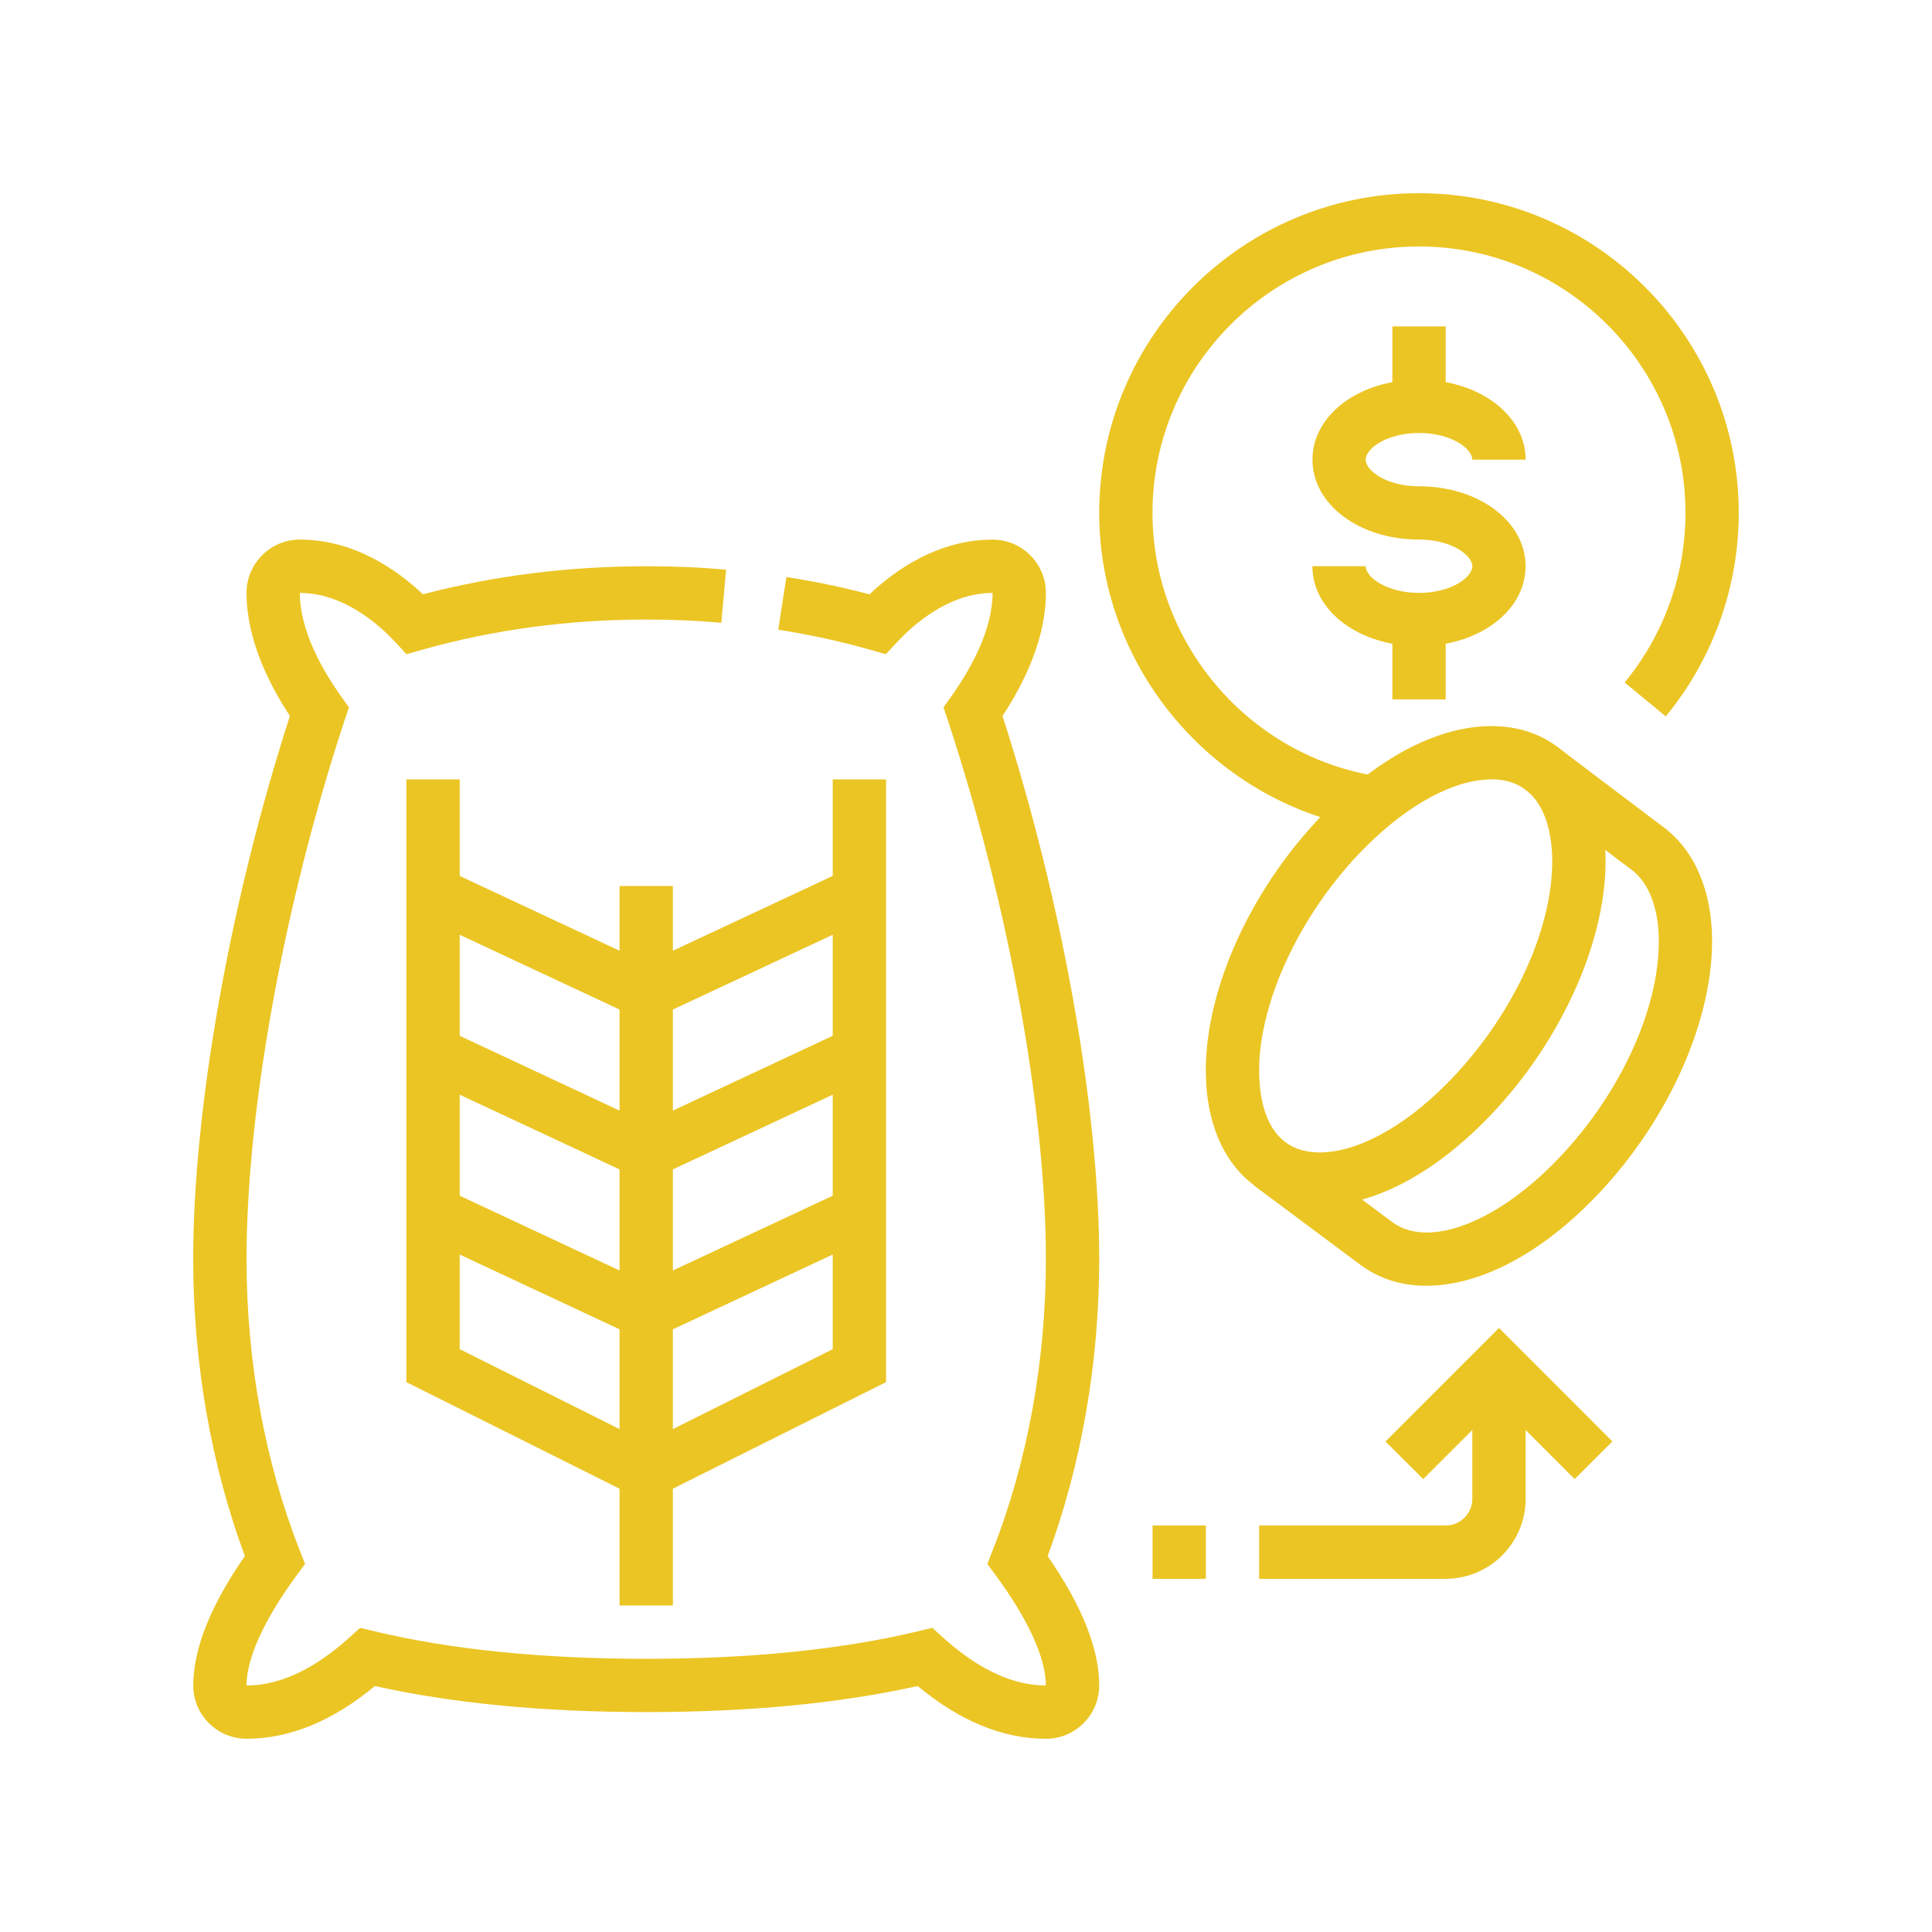 <svg width="80" height="80" viewBox="0 0 80 80" fill="none" xmlns="http://www.w3.org/2000/svg">
<path d="M27.862 36.687H25.654V66.48H27.862V36.687Z" fill="#EBC524"/>
<path d="M26.758 62.195L16.827 57.231V32.273H19.035V55.867L26.758 59.728L34.481 55.867V32.273H36.689V57.231L26.758 62.195Z" fill="#EBC524"/>
<path d="M26.758 55.56L17.463 51.213L18.399 49.214L26.758 53.125L35.117 49.214L36.053 51.213L26.758 55.56Z" fill="#EBC524"/>
<path d="M26.758 48.939L17.463 44.594L18.399 42.593L26.758 46.504L35.117 42.593L36.053 44.594L26.758 48.939Z" fill="#EBC524"/>
<path d="M26.758 42.319L17.463 37.972L18.399 35.973L26.758 39.884L35.117 35.973L36.053 37.972L26.758 42.319Z" fill="#EBC524"/>
<path d="M43.311 71.998C41.525 71.998 39.739 71.263 38 69.815C34.784 70.531 31.004 70.894 26.761 70.894C22.517 70.894 18.737 70.531 15.521 69.815C13.781 71.263 11.996 71.998 10.21 71.998C8.994 71.998 8.002 71.009 8.002 69.79C8.002 68.275 8.721 66.476 10.139 64.433C8.739 60.658 8 56.419 8 52.136C8 45.879 9.529 37.311 12.005 29.646C11.121 28.305 10.208 26.458 10.208 24.55C10.208 23.334 11.197 22.343 12.416 22.343C14.663 22.343 16.446 23.6 17.513 24.608C20.458 23.837 23.566 23.447 26.761 23.447C27.949 23.447 28.968 23.49 30.066 23.589L29.868 25.788C28.84 25.696 27.881 25.654 26.761 25.654C23.538 25.654 20.419 26.074 17.483 26.905L16.834 27.089L16.375 26.595C15.666 25.833 14.208 24.553 12.416 24.553C12.416 26.109 13.345 27.741 14.123 28.833L14.447 29.29L14.27 29.82C11.764 37.408 10.208 45.959 10.208 52.138C10.208 56.363 10.968 60.531 12.409 64.192L12.632 64.759L12.271 65.25C10.942 67.056 10.208 68.67 10.208 69.792C11.58 69.792 13.017 69.12 14.479 67.796L14.911 67.405L15.478 67.541C18.643 68.303 22.439 68.688 26.758 68.688C31.078 68.688 34.874 68.303 38.039 67.541L38.606 67.405L39.037 67.796C40.499 69.12 41.936 69.792 43.308 69.792C43.308 68.67 42.576 67.056 41.245 65.25L40.885 64.759L41.107 64.192C42.547 60.531 43.308 56.363 43.308 52.138C43.308 45.959 41.752 37.406 39.246 29.82L39.069 29.29L39.393 28.833C40.171 27.738 41.1 26.109 41.1 24.553C39.308 24.553 37.851 25.833 37.141 26.595L36.682 27.089L36.033 26.905C34.775 26.549 33.529 26.279 32.225 26.074L32.563 23.894C33.738 24.075 34.869 24.312 36.003 24.61C37.068 23.603 38.851 22.345 41.1 22.345C42.317 22.345 43.308 23.334 43.308 24.553C43.308 26.46 42.393 28.308 41.511 29.648C43.986 37.314 45.516 45.882 45.516 52.138C45.516 56.423 44.777 60.66 43.38 64.435C44.798 66.478 45.516 68.278 45.516 69.792C45.516 71.009 44.527 72 43.308 72L43.311 71.998Z" fill="#EBC524"/>
<path d="M59.863 13.515H57.655V16.825H59.863V13.515Z" fill="#EBC524"/>
<path d="M59.863 25.652H57.655V28.962H59.863V25.652Z" fill="#EBC524"/>
<path d="M58.757 26.756C56.283 26.756 54.343 25.303 54.343 23.446H56.551C56.551 23.896 57.412 24.55 58.759 24.55C60.107 24.55 60.967 23.896 60.967 23.446C60.967 22.996 60.107 22.342 58.759 22.342C56.285 22.342 54.346 20.89 54.346 19.033C54.346 17.176 56.285 15.723 58.759 15.723C61.233 15.723 63.173 17.176 63.173 19.033H60.965C60.965 18.583 60.104 17.929 58.757 17.929C57.41 17.929 56.549 18.583 56.549 19.033C56.549 19.483 57.41 20.137 58.757 20.137C61.231 20.137 63.171 21.59 63.171 23.446C63.171 25.303 61.231 26.756 58.757 26.756Z" fill="#EBC524"/>
<path d="M56.767 34.332C50.355 33.364 45.516 27.736 45.516 21.241C45.516 13.94 51.456 8 58.757 8C66.058 8 71.998 13.94 71.998 21.241C71.998 24.309 70.924 27.3 68.975 29.664L67.272 28.259C68.897 26.292 69.792 23.8 69.792 21.241C69.792 15.156 64.841 10.206 58.757 10.206C52.673 10.206 47.722 15.156 47.722 21.241C47.722 26.655 51.75 31.346 57.095 32.15L56.765 34.332H56.767Z" fill="#EBC524"/>
<path d="M54.64 49.928C51.798 49.928 49.951 47.754 49.93 44.387C49.909 40.846 51.913 36.556 55.037 33.46C57.247 31.268 59.629 30.066 61.757 30.066H61.84C64.653 30.107 66.478 32.297 66.483 35.645C66.487 39.145 64.509 43.391 61.442 46.465C59.212 48.698 56.797 49.928 54.64 49.928ZM61.757 32.274C60.24 32.274 58.36 33.274 56.59 35.028C53.91 37.685 52.12 41.44 52.138 44.374C52.145 45.624 52.48 47.72 54.64 47.72C56.182 47.72 58.094 46.694 59.879 44.904C62.553 42.223 64.279 38.592 64.275 35.648C64.275 34.642 64.029 32.303 61.805 32.271H61.755L61.757 32.274Z" fill="#EBC524"/>
<path d="M59.053 53.24C58.016 53.24 57.1 52.946 56.326 52.37L51.906 49.074L53.226 47.304L57.648 50.602C59.115 51.697 61.862 50.655 64.295 48.215C66.969 45.537 68.695 41.904 68.688 38.962C68.688 37.626 68.277 36.554 67.566 36.021L63.161 32.694L64.49 30.933L68.892 34.259C70.18 35.225 70.889 36.894 70.894 38.959C70.901 42.457 68.922 46.703 65.856 49.774C63.625 52.009 61.208 53.24 59.053 53.24Z" fill="#EBC524"/>
<path d="M49.932 63.169H47.724V65.376H49.932V63.169Z" fill="#EBC524"/>
<path d="M59.861 65.376H52.138V63.168H59.861C60.469 63.168 60.965 62.675 60.965 62.064V56.547H63.173V62.064C63.173 63.889 61.688 65.374 59.863 65.374L59.861 65.376Z" fill="#EBC524"/>
<path d="M65.204 61.245L62.069 58.11L58.931 61.245L57.371 59.687L62.069 54.989L66.765 59.687L65.204 61.245Z" fill="#EBC524"/>
</svg>
